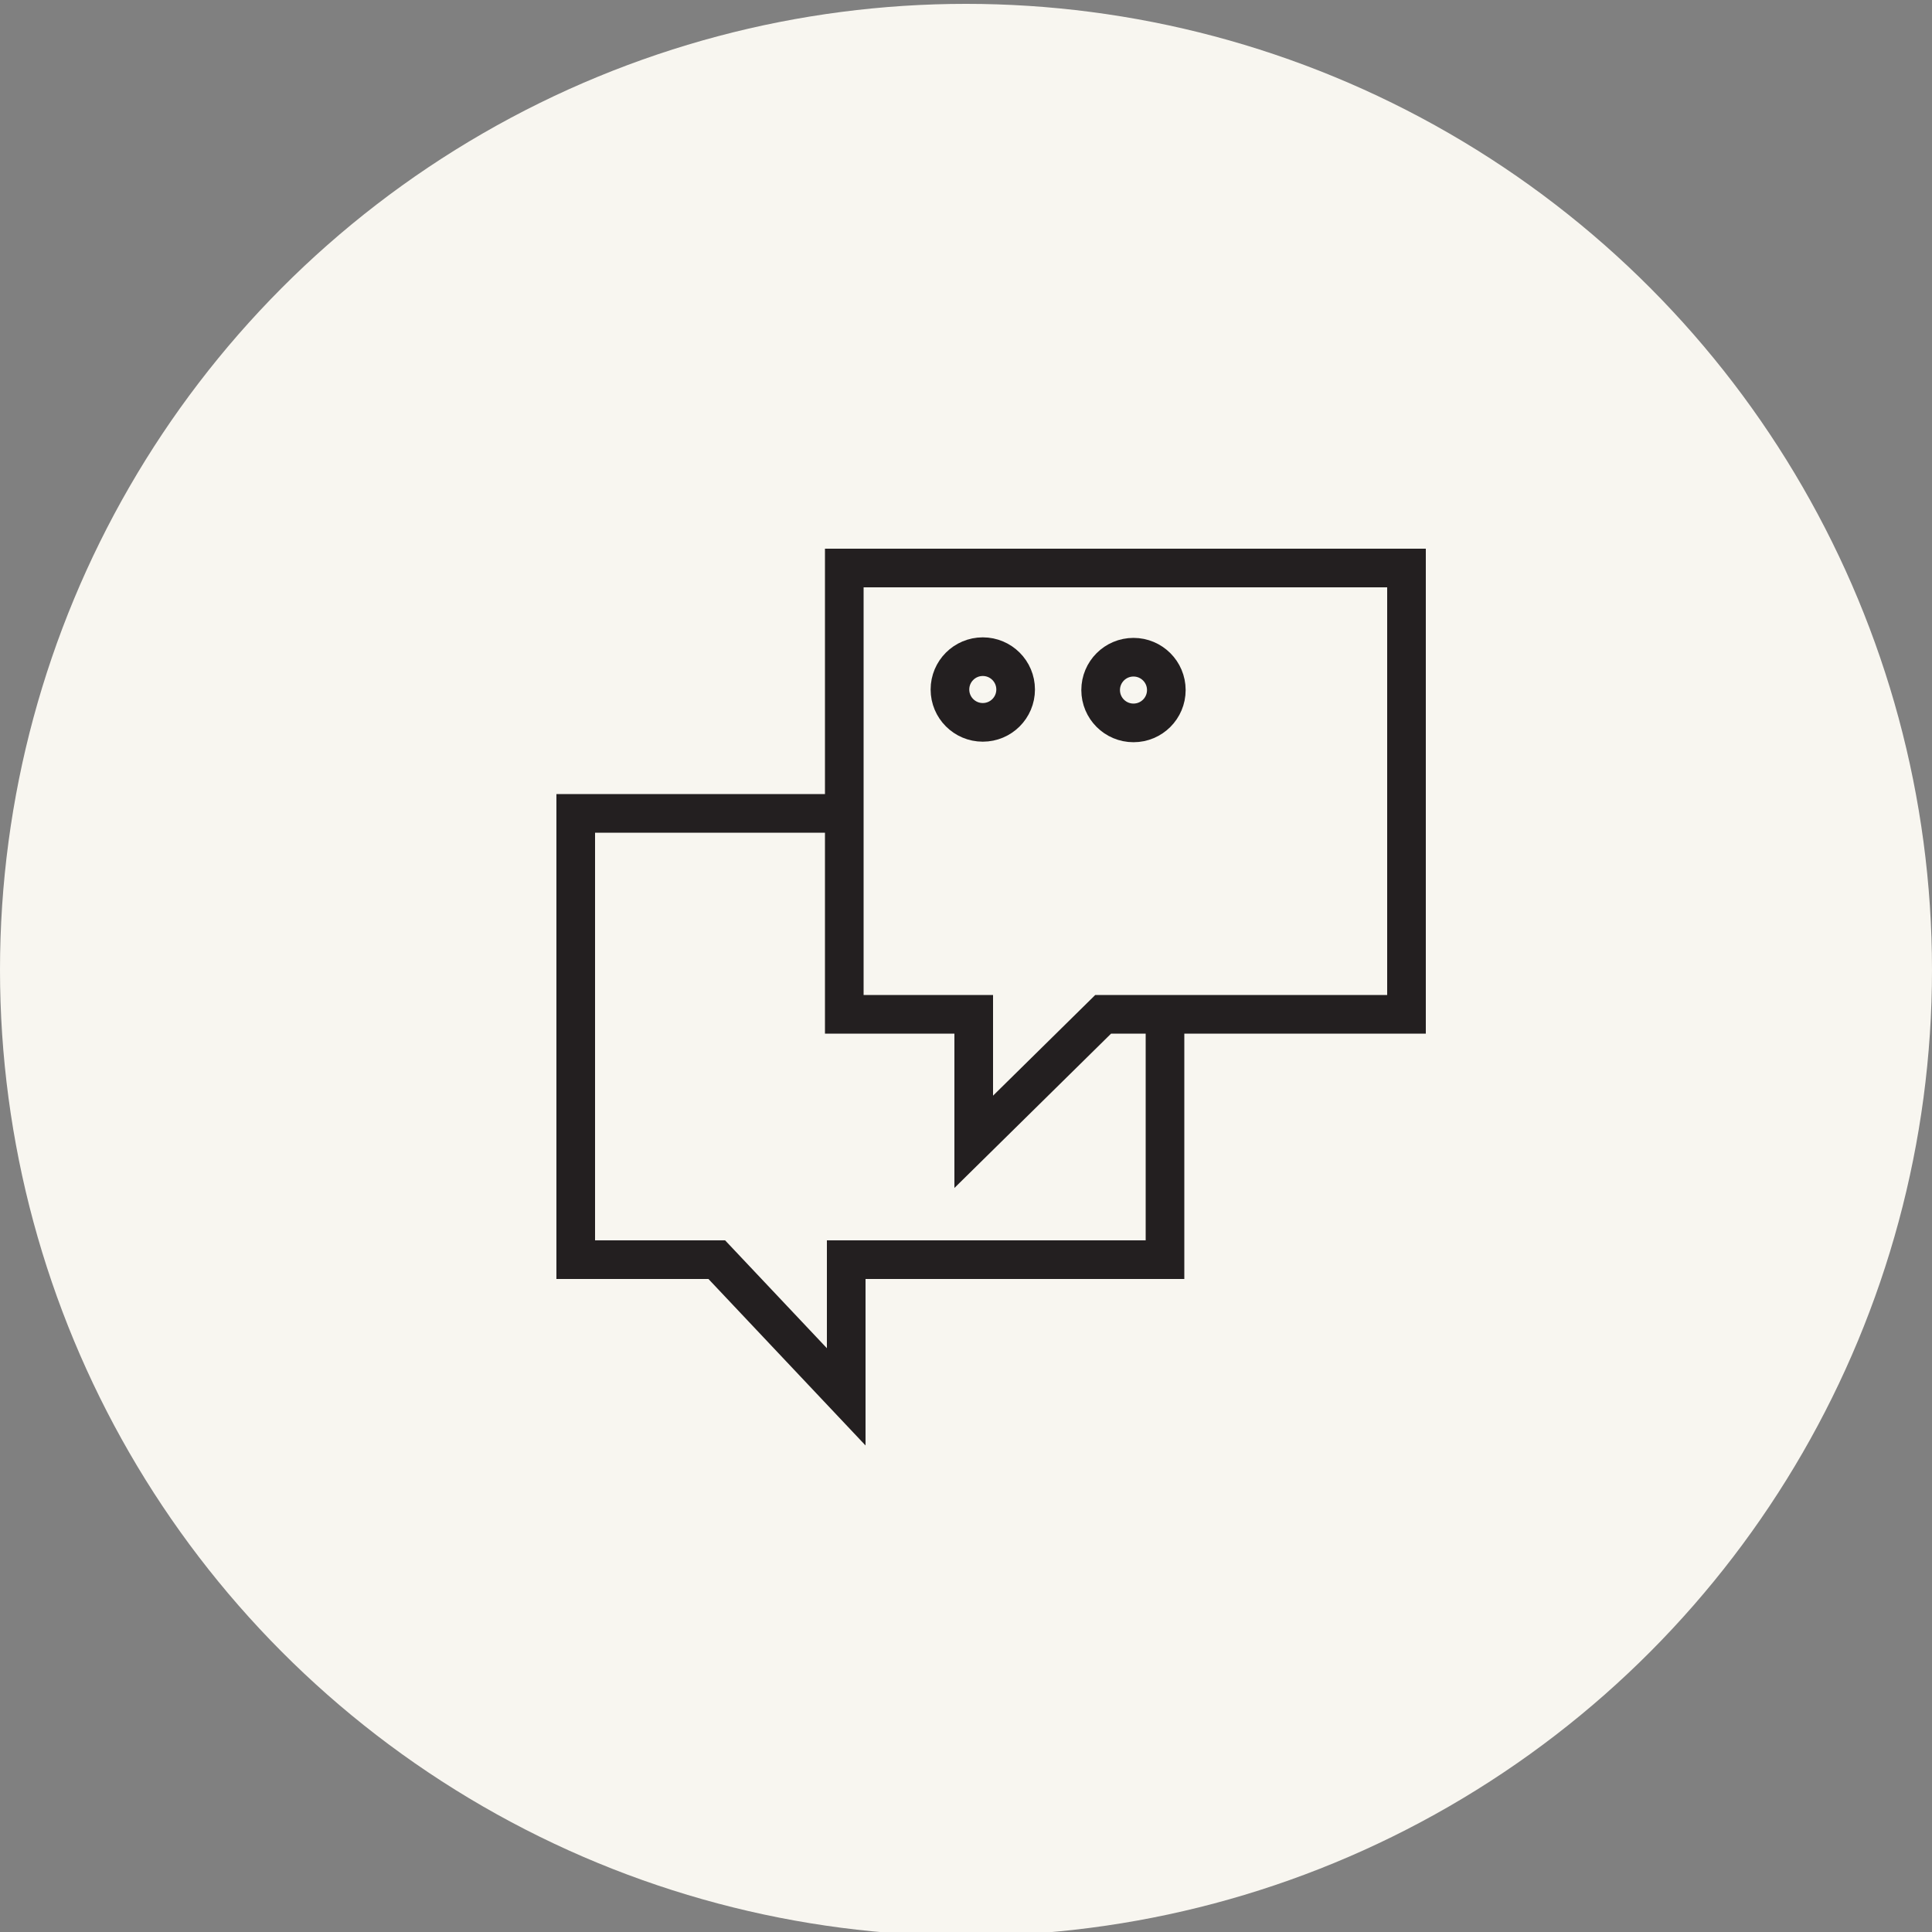 <?xml version="1.0" encoding="UTF-8"?> <svg xmlns="http://www.w3.org/2000/svg" viewBox="1950 2450 100 100" width="100" height="100" data-guides="{&quot;vertical&quot;:[],&quot;horizontal&quot;:[]}"><rect x="1950" y="2450" width="100" height="100" fill="#808080" stroke="none"/><ellipse color="rgb(51, 51, 51)" fill="#f8f6f0" font-size-adjust="none" class="st0" cx="2000" cy="2500.2" r="50" id="tSvg15f3ec30cbf" title="Ellipse 9" fill-opacity="1" stroke="none" stroke-opacity="1" rx="50" ry="50" style="transform: rotate(0deg); transform-origin: 2000px 2500.2px;"></ellipse><path fill="none" stroke="rgb(35, 31, 32)" fill-opacity="1" stroke-width="2" stroke-opacity="1" color="rgb(51, 51, 51)" font-size-adjust="none" stroke-miterlimit="10" class="st2" display="none" id="tSvg164c9c03cd9" title="Path 10" d="M 2013.9 2521.7 C 2013.9 2515.1 2009.3 2509.6 2003.1 2508.3C 2003.1 2507.167 2003.1 2506.033 2003.1 2504.9C 2005.4 2503.8 2007 2501.5 2007 2498.7C 2007 2498.1 2007 2495.9 2007 2495.3C 2007 2491.5 2003.9 2488.5 2000.2 2488.5C 1996.4 2488.5 1993.4 2491.6 1993.4 2495.3C 1993.4 2495.9 1993.4 2498.1 1993.4 2498.7C 1993.4 2501.4 1995 2503.7 1997.2 2504.8C 1997.2 2505.967 1997.2 2507.133 1997.2 2508.3C 1991.1 2509.7 1986.5 2515.1 1986.5 2521.7C 1995.633 2521.7 2004.767 2521.7 2013.9 2521.7Z"></path><path fill="none" stroke="rgb(35, 31, 32)" fill-opacity="1" stroke-width="2" stroke-opacity="1" color="rgb(51, 51, 51)" font-size-adjust="none" stroke-miterlimit="10" class="st2" display="none" id="tSvgfac1068ccd" title="Path 11" d="M 2007.1 2493.3 C 2008.1 2492.7 2009.2 2492.2 2010.3 2492C 2010.3 2491.133 2010.3 2490.267 2010.3 2489.4C 2008.6 2488.6 2007.4 2486.8 2007.4 2484.8C 2007.4 2484.4 2007.4 2482.7 2007.4 2482.2C 2007.4 2479.3 2009.7 2477 2012.6 2477C 2015.5 2477 2017.8 2479.3 2017.8 2482.2C 2017.8 2482.6 2017.8 2484.3 2017.8 2484.8C 2017.8 2486.9 2016.6 2488.6 2014.8 2489.5C 2014.8 2490.333 2014.8 2491.167 2014.8 2492C 2019.5 2493 2023 2497.1 2023 2502.1C 2017.4 2502.1 2011.8 2502.1 2006.2 2502.1"></path><path fill="none" stroke="rgb(35, 31, 32)" fill-opacity="1" stroke-width="2" stroke-opacity="1" color="rgb(51, 51, 51)" font-size-adjust="none" stroke-miterlimit="10" class="st2" display="none" id="tSvg171aca8dbd3" title="Path 12" d="M 1993.7 2493.3 C 1992.7 2492.7 1991.6 2492.2 1990.5 2492C 1990.5 2491.133 1990.5 2490.267 1990.5 2489.4C 1992.2 2488.6 1993.5 2486.8 1993.5 2484.7C 1993.5 2484.3 1993.5 2482.6 1993.5 2482.1C 1993.5 2479.2 1991.2 2476.9 1988.3 2476.9C 1985.5 2476.9 1983.1 2479.2 1983.1 2482.1C 1983.1 2482.5 1983.1 2484.2 1983.1 2484.7C 1983.1 2486.7 1984.3 2488.5 1986 2489.3C 1986 2490.2 1986 2491.1 1986 2492C 1981.4 2493 1977.9 2497.2 1977.9 2502.1C 1983.167 2502.1 1988.433 2502.1 1993.7 2502.1"></path><path fill="none" stroke="rgb(35, 31, 32)" fill-opacity="1" stroke-width="2" stroke-opacity="1" color="rgb(51, 51, 51)" font-size-adjust="none" stroke-miterlimit="10" class="st3" id="tSvgf60cd623a9" title="Path 13" d="M 2022.8 2479.4 C 2013.1 2479.4 2003.4 2479.4 1993.7 2479.4C 1993.7 2487.1 1993.7 2494.8 1993.7 2502.5C 1995.933 2502.5 1998.167 2502.5 2000.4 2502.5C 2000.4 2504.7 2000.4 2506.9 2000.4 2509.1C 2002.633 2506.9 2004.867 2504.7 2007.1 2502.5C 2012.333 2502.5 2017.567 2502.5 2022.8 2502.5C 2022.8 2494.8 2022.8 2487.1 2022.8 2479.4Z"></path><path fill="none" stroke="rgb(35, 31, 32)" fill-opacity="1" stroke-width="2" stroke-opacity="1" color="rgb(51, 51, 51)" font-size-adjust="none" stroke-miterlimit="10" class="st3" id="tSvg17d54b8c59c" title="Path 14" d="M 1993.7 2492.1 C 1989.067 2492.1 1984.433 2492.1 1979.8 2492.1C 1979.8 2499.8 1979.8 2507.5 1979.8 2515.2C 1982.233 2515.2 1984.667 2515.2 1987.1 2515.2C 1989.333 2517.567 1991.567 2519.933 1993.8 2522.3C 1993.8 2519.933 1993.8 2517.567 1993.8 2515.2C 1999.3 2515.2 2004.8 2515.2 2010.3 2515.2C 2010.3 2511.067 2010.3 2506.933 2010.3 2502.8"></path><ellipse color="rgb(51, 51, 51)" font-size-adjust="none" stroke-miterlimit="10" stroke-width="2" stroke="rgb(35, 31, 32)" class="st3" cx="2000.869" cy="2485.689" rx="1.7" ry="1.7" id="tSvgd85a0001a2" title="Ellipse 10" fill="none" fill-opacity="1" stroke-opacity="1" style="transform: rotate(359.789deg); transform-origin: 2000.87px 2485.69px;"></ellipse><ellipse color="rgb(51, 51, 51)" font-size-adjust="none" stroke-miterlimit="10" stroke-width="2" stroke="rgb(35, 31, 32)" class="st3" cx="2008.669" cy="2485.717" rx="1.7" ry="1.7" id="tSvg18ced0d45fd" title="Ellipse 11" fill="none" fill-opacity="1" stroke-opacity="1" style="transform: rotate(359.789deg); transform-origin: 2008.67px 2485.72px;"></ellipse><path fill="none" stroke="rgb(35, 31, 32)" fill-opacity="1" stroke-width="2" stroke-opacity="1" color="rgb(51, 51, 51)" font-size-adjust="none" stroke-miterlimit="10" class="st2" display="none" id="tSvgc5e2cc5572" title="Path 15" d="M 1975.8 2482.3 C 1977.633 2482.3 1979.467 2482.3 1981.3 2482.3C 1984.367 2492.567 1987.433 2502.833 1990.5 2513.1C 1998.533 2513.1 2006.567 2513.1 2014.6 2513.1C 2015.9 2504.6 2017.2 2496.1 2018.5 2487.6C 2006.633 2487.6 1994.767 2487.6 1982.9 2487.6"></path><ellipse color="rgb(51, 51, 51)" font-size-adjust="none" stroke-miterlimit="10" stroke-width="2" stroke="rgb(35, 31, 32)" class="st2" cx="1993.6" cy="2519.9" rx="3.1" ry="3.1" display="none" id="tSvgc52646097a" title="Ellipse 12" fill="none" fill-opacity="1" stroke-opacity="1" style="transform: rotate(0deg); transform-origin: 1993.6px 2519.9px;"></ellipse><ellipse color="rgb(51, 51, 51)" font-size-adjust="none" stroke-miterlimit="10" stroke-width="2" stroke="rgb(35, 31, 32)" class="st2" cx="2011.1" cy="2520.1" r="3.1" display="none" id="tSvg1c6e3265cf" title="Ellipse 13" fill="none" fill-opacity="1" stroke-opacity="1" rx="3.1" ry="3.1" style="transform: rotate(0deg); transform-origin: 2011.1px 2520.1px;"></ellipse><line color="rgb(51, 51, 51)" font-size-adjust="none" stroke-miterlimit="10" stroke-width="2" stroke="rgb(35, 31, 32)" class="st2" x1="1988.9" y1="2507.8" x2="1991.7" y2="2517.2" display="none" id="tSvg15bb34210fe" title="Line 7" fill="none" fill-opacity="1" stroke-opacity="1" style="transform-origin: 1990.3px 2512.5px;"></line><line color="rgb(51, 51, 51)" font-size-adjust="none" stroke-miterlimit="10" stroke-width="2" stroke="rgb(35, 31, 32)" class="st2" x1="1997" y1="2519.3" x2="2008" y2="2519.3" display="none" id="tSvg8ffedfe068" title="Line 8" fill="none" fill-opacity="1" stroke-opacity="1" style="transform-origin: 2002.5px 2519.3px;"></line><path color="rgb(51, 51, 51)" font-size-adjust="none" stroke-miterlimit="10" stroke-width="2" stroke="rgb(0, 0, 0)" x="23.2" y="44.2" class="st5" width="45.2" height="24.7" display="none" id="tSvg13b620a6f95" title="Rectangle 26" fill="none" fill-opacity="1" stroke-opacity="1" d="M 1973.2 2494.2L 2018.4 2494.2L 2018.4 2518.9L 1973.2 2518.9Z" style="transform: rotate(0deg); transform-origin: 1995.8px 2506.55px;"></path><ellipse color="rgb(51, 51, 51)" font-size-adjust="none" stroke-miterlimit="10" stroke-width="2" stroke="rgb(0, 0, 0)" class="st5" cx="1996" cy="2506.5" r="7.7" display="none" id="tSvg18d43bf5299" title="Ellipse 14" fill="none" fill-opacity="1" stroke-opacity="1" rx="7.7" ry="7.7" style="transform: rotate(0deg); transform-origin: 1996px 2506.5px;"></ellipse><line color="rgb(51, 51, 51)" font-size-adjust="none" stroke-miterlimit="10" stroke-width="2" stroke="rgb(0, 0, 0)" class="st5" x1="1977.9" y1="2498.9" x2="1977.9" y2="2514.2" display="none" id="tSvg1e22674c6b" title="Line 9" fill="none" fill-opacity="1" stroke-opacity="1" style="transform-origin: 1977.9px 2506.55px;"></line><line color="rgb(51, 51, 51)" font-size-adjust="none" stroke-miterlimit="10" stroke-width="2" stroke="rgb(0, 0, 0)" class="st5" x1="2013.8" y1="2498.9" x2="2013.8" y2="2514.2" display="none" id="tSvgbb24cb3dbd" title="Line 10" fill="none" fill-opacity="1" stroke-opacity="1" style="transform-origin: 2013.8px 2506.55px;"></line><path fill="none" stroke="rgb(0, 0, 0)" fill-opacity="1" stroke-width="2" stroke-opacity="1" color="rgb(51, 51, 51)" font-size-adjust="none" stroke-miterlimit="10" class="st5" display="none" id="tSvg16d7ed168ae" title="Path 16" d="M 1978.7 2494.2 C 1978.7 2492.2 1978.7 2490.2 1978.7 2488.2C 1993.767 2488.2 2008.833 2488.2 2023.9 2488.2C 2023.9 2496.433 2023.9 2504.667 2023.9 2512.9C 2022.067 2512.9 2020.233 2512.9 2018.4 2512.9"></path><path fill="none" stroke="rgb(0, 0, 0)" fill-opacity="1" stroke-width="2" stroke-opacity="1" color="rgb(51, 51, 51)" font-size-adjust="none" stroke-miterlimit="10" class="st5" display="none" id="tSvg3fa9e11c49" title="Path 17" d="M 1983.8 2488.7 C 1983.8 2486.7 1983.8 2484.7 1983.8 2482.7C 1998.867 2482.7 2013.933 2482.7 2029 2482.7C 2029 2490.933 2029 2499.167 2029 2507.4C 2027.167 2507.4 2025.333 2507.4 2023.5 2507.4"></path><ellipse color="rgb(51, 51, 51)" font-size-adjust="none" stroke-miterlimit="10" stroke-width="2" stroke="rgb(0, 0, 0)" class="st5" cx="2000.8" cy="2499.4" r="20.2" display="none" id="tSvg160bcbb6d0f" title="Ellipse 15" fill="none" fill-opacity="1" stroke-opacity="1" rx="20.2" ry="20.2" style="transform: rotate(0deg); transform-origin: 2000.8px 2499.4px;"></ellipse><line color="rgb(51, 51, 51)" font-size-adjust="none" stroke-miterlimit="10" stroke-width="2" stroke="rgb(0, 0, 0)" class="st5" x1="2000.4" y1="2484.2" x2="2000.4" y2="2503.3" display="none" id="tSvgcb15794511" title="Line 11" fill="none" fill-opacity="1" stroke-opacity="1" style="transform-origin: 2000.4px 2493.75px;"></line><line color="rgb(51, 51, 51)" font-size-adjust="none" stroke-miterlimit="10" stroke-width="2" stroke="rgb(0, 0, 0)" class="st5" x1="2000.4" y1="2503.3" x2="2007" y2="2496.7" display="none" id="tSvg15e51b3228a" title="Line 12" fill="none" fill-opacity="1" stroke-opacity="1" style="transform-origin: 2003.7px 2500px;"></line><ellipse color="rgb(51, 51, 51)" font-size-adjust="none" stroke-miterlimit="10" stroke-width="2" stroke="rgb(0, 0, 0)" class="st6" cx="2000.8" cy="2499.4" r="25.2" display="none" id="tSvg6083c7555" title="Ellipse 16" fill="none" fill-opacity="1" stroke-opacity="1" rx="25.2" ry="25.2" style="transform: rotate(0deg); transform-origin: 2000.8px 2499.4px;"></ellipse><defs></defs></svg> 